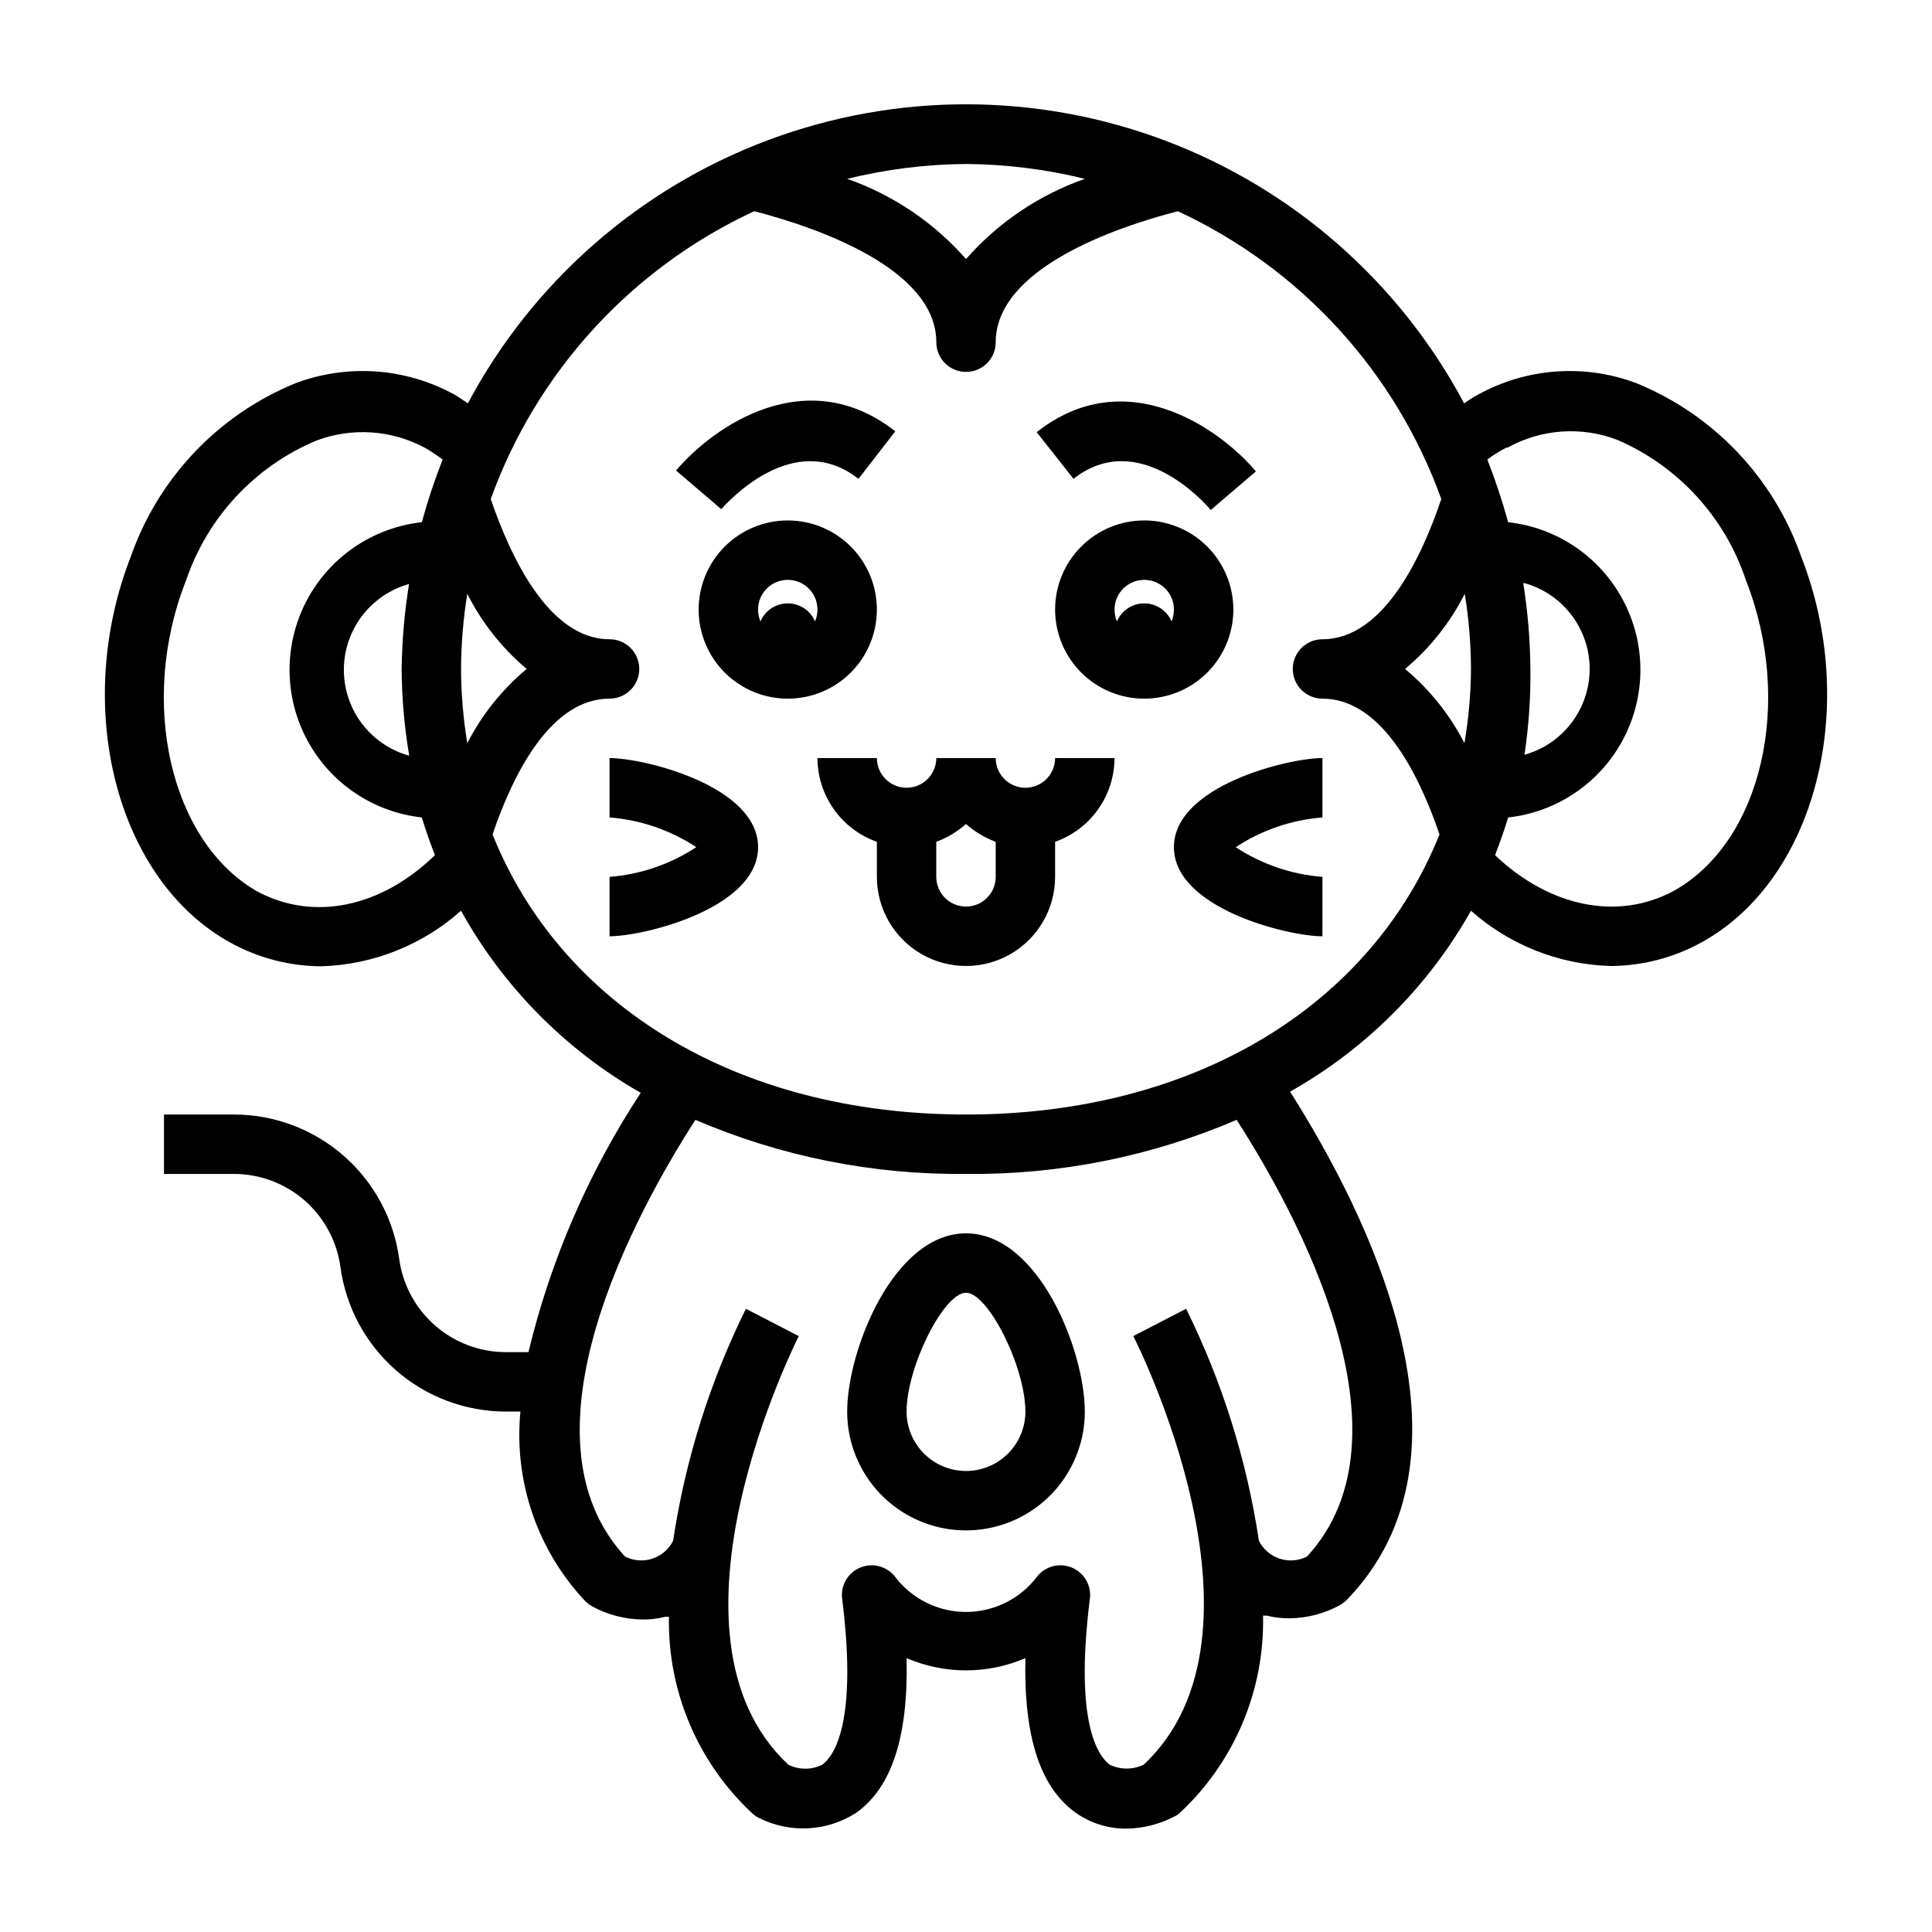 <?xml version="1.0" encoding="UTF-8"?>
<!-- Uploaded to: ICON Repo, www.svgrepo.com, Generator: ICON Repo Mixer Tools -->
<svg fill="#000000" width="800px" height="800px" version="1.1" viewBox="144 144 512 512" xmlns="http://www.w3.org/2000/svg">
 <g>
  <path d="m205.01 393.78c7.398 4.098 15.711 6.262 24.168 6.297 13.68-0.41 26.777-5.621 37-14.723 11.164 20.137 27.637 36.828 47.625 48.258-13.809 21.02-23.879 44.27-29.758 68.723h-6.062c-6.875-0.031-13.508-2.539-18.688-7.062-5.176-4.527-8.547-10.77-9.492-17.578-1.43-10.602-6.648-20.328-14.695-27.375-8.047-7.051-18.375-10.941-29.074-10.961h-18.578v15.742h18.578c6.883 0.016 13.523 2.516 18.703 7.043 5.18 4.531 8.547 10.781 9.48 17.598 1.426 10.602 6.648 20.328 14.695 27.375 8.047 7.051 18.375 10.941 29.07 10.961h3.938c-1.789 18.473 4.496 36.812 17.238 50.305 0.504 0.48 1.059 0.902 1.656 1.258 4.125 2.273 8.75 3.492 13.461 3.543 2.016 0.027 4.027-0.211 5.981-0.711h1.023c-0.375 19.77 7.699 38.754 22.199 52.195 0.488 0.453 1.047 0.828 1.652 1.102 8.215 4.141 18.004 3.633 25.742-1.34 9.445-6.691 13.855-20.152 13.383-41.012 10.051 4.332 21.441 4.332 31.488 0-0.473 20.859 3.938 34.32 13.383 41.012 3.938 2.769 8.648 4.231 13.461 4.172 4.359-0.07 8.645-1.148 12.516-3.148 0.609-0.273 1.168-0.645 1.652-1.102 14.414-13.48 22.402-32.461 21.965-52.191h1.023c1.953 0.496 3.965 0.734 5.984 0.707 4.711-0.051 9.336-1.266 13.461-3.543 0.594-0.355 1.148-0.777 1.652-1.258 37.629-38.73 5.59-102.34-14.957-134.77 20.062-11.297 36.641-27.879 47.941-47.941 10.23 9.074 23.328 14.258 36.996 14.645 8.457-0.035 16.77-2.203 24.168-6.301 30.148-16.609 41.957-62.426 26.293-102.34-7.32-20.801-23.195-37.477-43.609-45.812-13.785-5.191-29.152-4.07-42.039 3.07-1.254 0.684-2.461 1.445-3.621 2.281-17.082-32.074-45.254-56.832-79.258-69.648s-71.508-12.816-105.51 0c-34.004 12.816-62.176 37.574-79.258 69.648-1.18-0.789-2.363-1.652-3.621-2.363-12.906-7.07-28.258-8.16-42.035-2.988-20.418 8.336-36.293 25.012-43.613 45.812-15.664 39.992-3.856 85.805 26.293 102.42zm338.5-131.15c8.93-4.965 19.594-5.715 29.129-2.047 16.094 6.957 28.461 20.441 34.008 37.078 12.832 32.59 4.172 69.59-19.207 82.5-14.719 7.871-32.746 4.25-47.23-9.523 1.258-3.305 2.441-6.613 3.465-9.996l-0.004-0.008c12.961-1.426 24.375-9.176 30.477-20.699s6.102-25.32 0-36.844-17.516-19.277-30.477-20.703c-1.543-5.629-3.379-11.176-5.512-16.609 1.582-1.195 3.269-2.25 5.039-3.148zm4.488 35.895c6.672 1.859 12.191 6.555 15.102 12.84 2.906 6.289 2.906 13.535 0 19.82-2.91 6.289-8.43 10.984-15.102 12.84 1.133-7.527 1.66-15.137 1.574-22.75-0.066-7.617-0.695-15.223-1.891-22.75zm-57.621 257.97c-2.242 1.148-4.852 1.352-7.246 0.57-2.394-0.785-4.379-2.492-5.508-4.746-3.211-21.367-9.715-42.105-19.285-61.48l-14.012 7.242c0.473 0.789 39.988 78.719 2.754 113.59-2.84 1.359-6.137 1.359-8.977 0-2.992-2.203-9.445-10.785-5.273-44.004 0.438-3.512-1.52-6.887-4.789-8.242-3.269-1.359-7.043-0.371-9.223 2.418-4.465 5.887-11.426 9.34-18.812 9.34-7.391 0-14.352-3.453-18.816-9.34-2.18-2.789-5.953-3.777-9.223-2.418-3.269 1.355-5.227 4.731-4.789 8.242 4.172 33.219-2.281 41.801-5.273 44.004-2.828 1.406-6.148 1.406-8.977 0-37.156-34.637 2.363-112.8 2.754-113.59l-14.012-7.242h0.004c-9.57 19.375-16.078 40.113-19.289 61.48-1.129 2.254-3.109 3.961-5.504 4.746-2.394 0.781-5.004 0.578-7.246-0.57-29.52-32.039 2.754-91 18.656-115.72 22.645 9.719 47.07 14.598 71.715 14.324 24.641 0.273 49.066-4.606 71.711-14.324 15.902 24.715 48.18 83.68 18.66 115.72zm41.801-255.13h-0.004c1.07 6.586 1.621 13.242 1.656 19.914-0.051 6.598-0.633 13.176-1.734 19.68-3.867-7.551-9.223-14.246-15.742-19.68 6.574-5.492 11.957-12.27 15.82-19.914zm-132.17-113.91c10.613 0.078 21.18 1.398 31.488 3.938-12.148 4.266-22.992 11.586-31.488 21.254-8.5-9.668-19.344-16.988-31.488-21.254 10.305-2.539 20.871-3.859 31.488-3.938zm-56.129 12.516c16.766 4.332 48.254 15.273 48.254 34.719 0 4.348 3.527 7.871 7.875 7.871s7.871-3.523 7.871-7.871c0-19.445 31.488-30.387 48.254-34.715v-0.004c32.523 15.09 57.668 42.555 69.824 76.281-5.039 14.957-15.191 37.156-31.488 37.156-4.348 0-7.871 3.523-7.871 7.871s3.523 7.871 7.871 7.871c15.191 0 25.191 18.895 31.016 35.977-18.105 45.188-64.629 74.234-125.48 74.234-60.852 0-107.38-29.047-125.48-74.234 5.824-17.082 15.82-35.977 31.016-35.977 4.348 0 7.871-3.523 7.871-7.871s-3.523-7.871-7.871-7.871c-16.215 0-26.371-22.199-31.488-37.156 12.16-33.727 37.301-61.191 69.824-76.281zm-76.043 101.39c3.84 7.637 9.199 14.414 15.742 19.914-6.519 5.434-11.875 12.129-15.742 19.68-1.074-6.504-1.629-13.086-1.652-19.68 0.031-6.672 0.582-13.328 1.652-19.914zm-74.469-3.699c5.672-16.609 18.156-30.008 34.32-36.844 9.527-3.644 20.176-2.926 29.125 1.969 1.555 0.906 3.055 1.906 4.488 2.992-2.129 5.434-3.969 10.98-5.512 16.609-12.961 1.426-24.371 9.18-30.477 20.703-6.102 11.523-6.102 25.32 0 36.844 6.106 11.523 17.516 19.273 30.477 20.699 1.023 3.387 2.203 6.691 3.465 9.996-14.168 13.777-32.117 17.711-47.23 9.523-22.828-13.141-31.488-50.141-18.656-82.492zm59.039 46.602c-6.672-1.859-12.191-6.555-15.102-12.84-2.906-6.289-2.906-13.535 0-19.82 2.91-6.289 8.43-10.984 15.102-12.84-1.207 7.445-1.867 14.969-1.969 22.512 0.047 7.625 0.703 15.234 1.969 22.75z"/>
  <path d="m376.38 305.54c0-6.266-2.488-12.27-6.918-16.699-4.43-4.43-10.434-6.918-16.699-6.918-6.262 0-12.27 2.488-16.699 6.918-4.43 4.43-6.918 10.434-6.918 16.699 0 6.262 2.488 12.27 6.918 16.699 4.43 4.43 10.438 6.914 16.699 6.914 6.266 0 12.27-2.484 16.699-6.914 4.43-4.43 6.918-10.438 6.918-16.699zm-16.375 3.148c-1.234-2.902-4.086-4.789-7.242-4.789s-6.004 1.887-7.242 4.789c-0.402-1-0.617-2.07-0.629-3.148 0-4.348 3.523-7.871 7.871-7.871s7.871 3.523 7.871 7.871c-0.012 1.078-0.223 2.148-0.629 3.148z"/>
  <path d="m371.5 270.9 9.762-12.598c-23.617-18.5-48.254-1.258-58.094 10.391l11.965 10.234c1.891-2.047 19.367-21.41 36.367-8.027z"/>
  <path d="m470.85 305.54c0-6.266-2.488-12.27-6.918-16.699-4.43-4.43-10.438-6.918-16.699-6.918s-12.27 2.488-16.699 6.918c-4.43 4.43-6.918 10.434-6.918 16.699 0 6.262 2.488 12.27 6.918 16.699s10.438 6.914 16.699 6.914 12.27-2.484 16.699-6.914c4.43-4.43 6.918-10.438 6.918-16.699zm-16.375 3.148c-1.238-2.902-4.086-4.789-7.242-4.789s-6.004 1.887-7.242 4.789c-0.402-1-0.617-2.07-0.629-3.148 0-4.348 3.523-7.871 7.871-7.871 4.348 0 7.871 3.523 7.871 7.871-0.012 1.078-0.223 2.148-0.629 3.148z"/>
  <path d="m464.86 279.16 11.965-10.234c-9.84-11.652-34.637-28.891-58.094-10.391l9.762 12.359c17.004-13.383 34.48 5.981 36.367 8.266z"/>
  <path d="m376.38 344.89h-15.746c0.016 4.871 1.535 9.621 4.356 13.594 2.816 3.977 6.797 6.981 11.391 8.605v9.289c0 8.438 4.5 16.234 11.809 20.453 7.305 4.219 16.309 4.219 23.613 0 7.309-4.219 11.809-12.016 11.809-20.453v-9.289c4.594-1.625 8.574-4.629 11.395-8.605 2.816-3.973 4.336-8.723 4.352-13.594h-15.746c0 4.348-3.523 7.871-7.871 7.871-4.348 0-7.871-3.523-7.871-7.871h-15.746c0 4.348-3.523 7.871-7.871 7.871s-7.871-3.523-7.871-7.871zm15.742 22.199c2.894-1.074 5.562-2.676 7.875-4.723 2.309 2.047 4.977 3.648 7.871 4.723v9.289c0 4.348-3.523 7.871-7.871 7.871s-7.875-3.523-7.875-7.871z"/>
  <path d="m455.1 368.51c0 16.215 30.23 23.617 39.359 23.617v-15.746c-8.203-0.641-16.109-3.348-22.984-7.871 6.875-4.523 14.781-7.231 22.984-7.875v-15.742c-9.129 0-39.359 7.398-39.359 23.617z"/>
  <path d="m305.54 344.89v15.742c8.203 0.645 16.109 3.352 22.984 7.875-6.875 4.523-14.781 7.231-22.984 7.871v15.742c9.133 0 39.359-7.398 39.359-23.617 0-16.215-30.23-23.613-39.359-23.613z"/>
  <path d="m400 470.85c-19.207 0-31.488 31.016-31.488 47.23 0 11.25 6 21.645 15.742 27.27 9.742 5.625 21.746 5.625 31.488 0 9.742-5.625 15.746-16.02 15.746-27.27 0-16.215-12.281-47.23-31.488-47.23zm0 62.977c-4.176 0-8.18-1.66-11.133-4.613-2.953-2.953-4.613-6.957-4.613-11.133 0-11.809 9.84-31.488 15.742-31.488s15.742 19.68 15.742 31.488h0.004c0 4.176-1.66 8.18-4.609 11.133-2.953 2.953-6.957 4.613-11.133 4.613z"/>
 </g>
</svg>